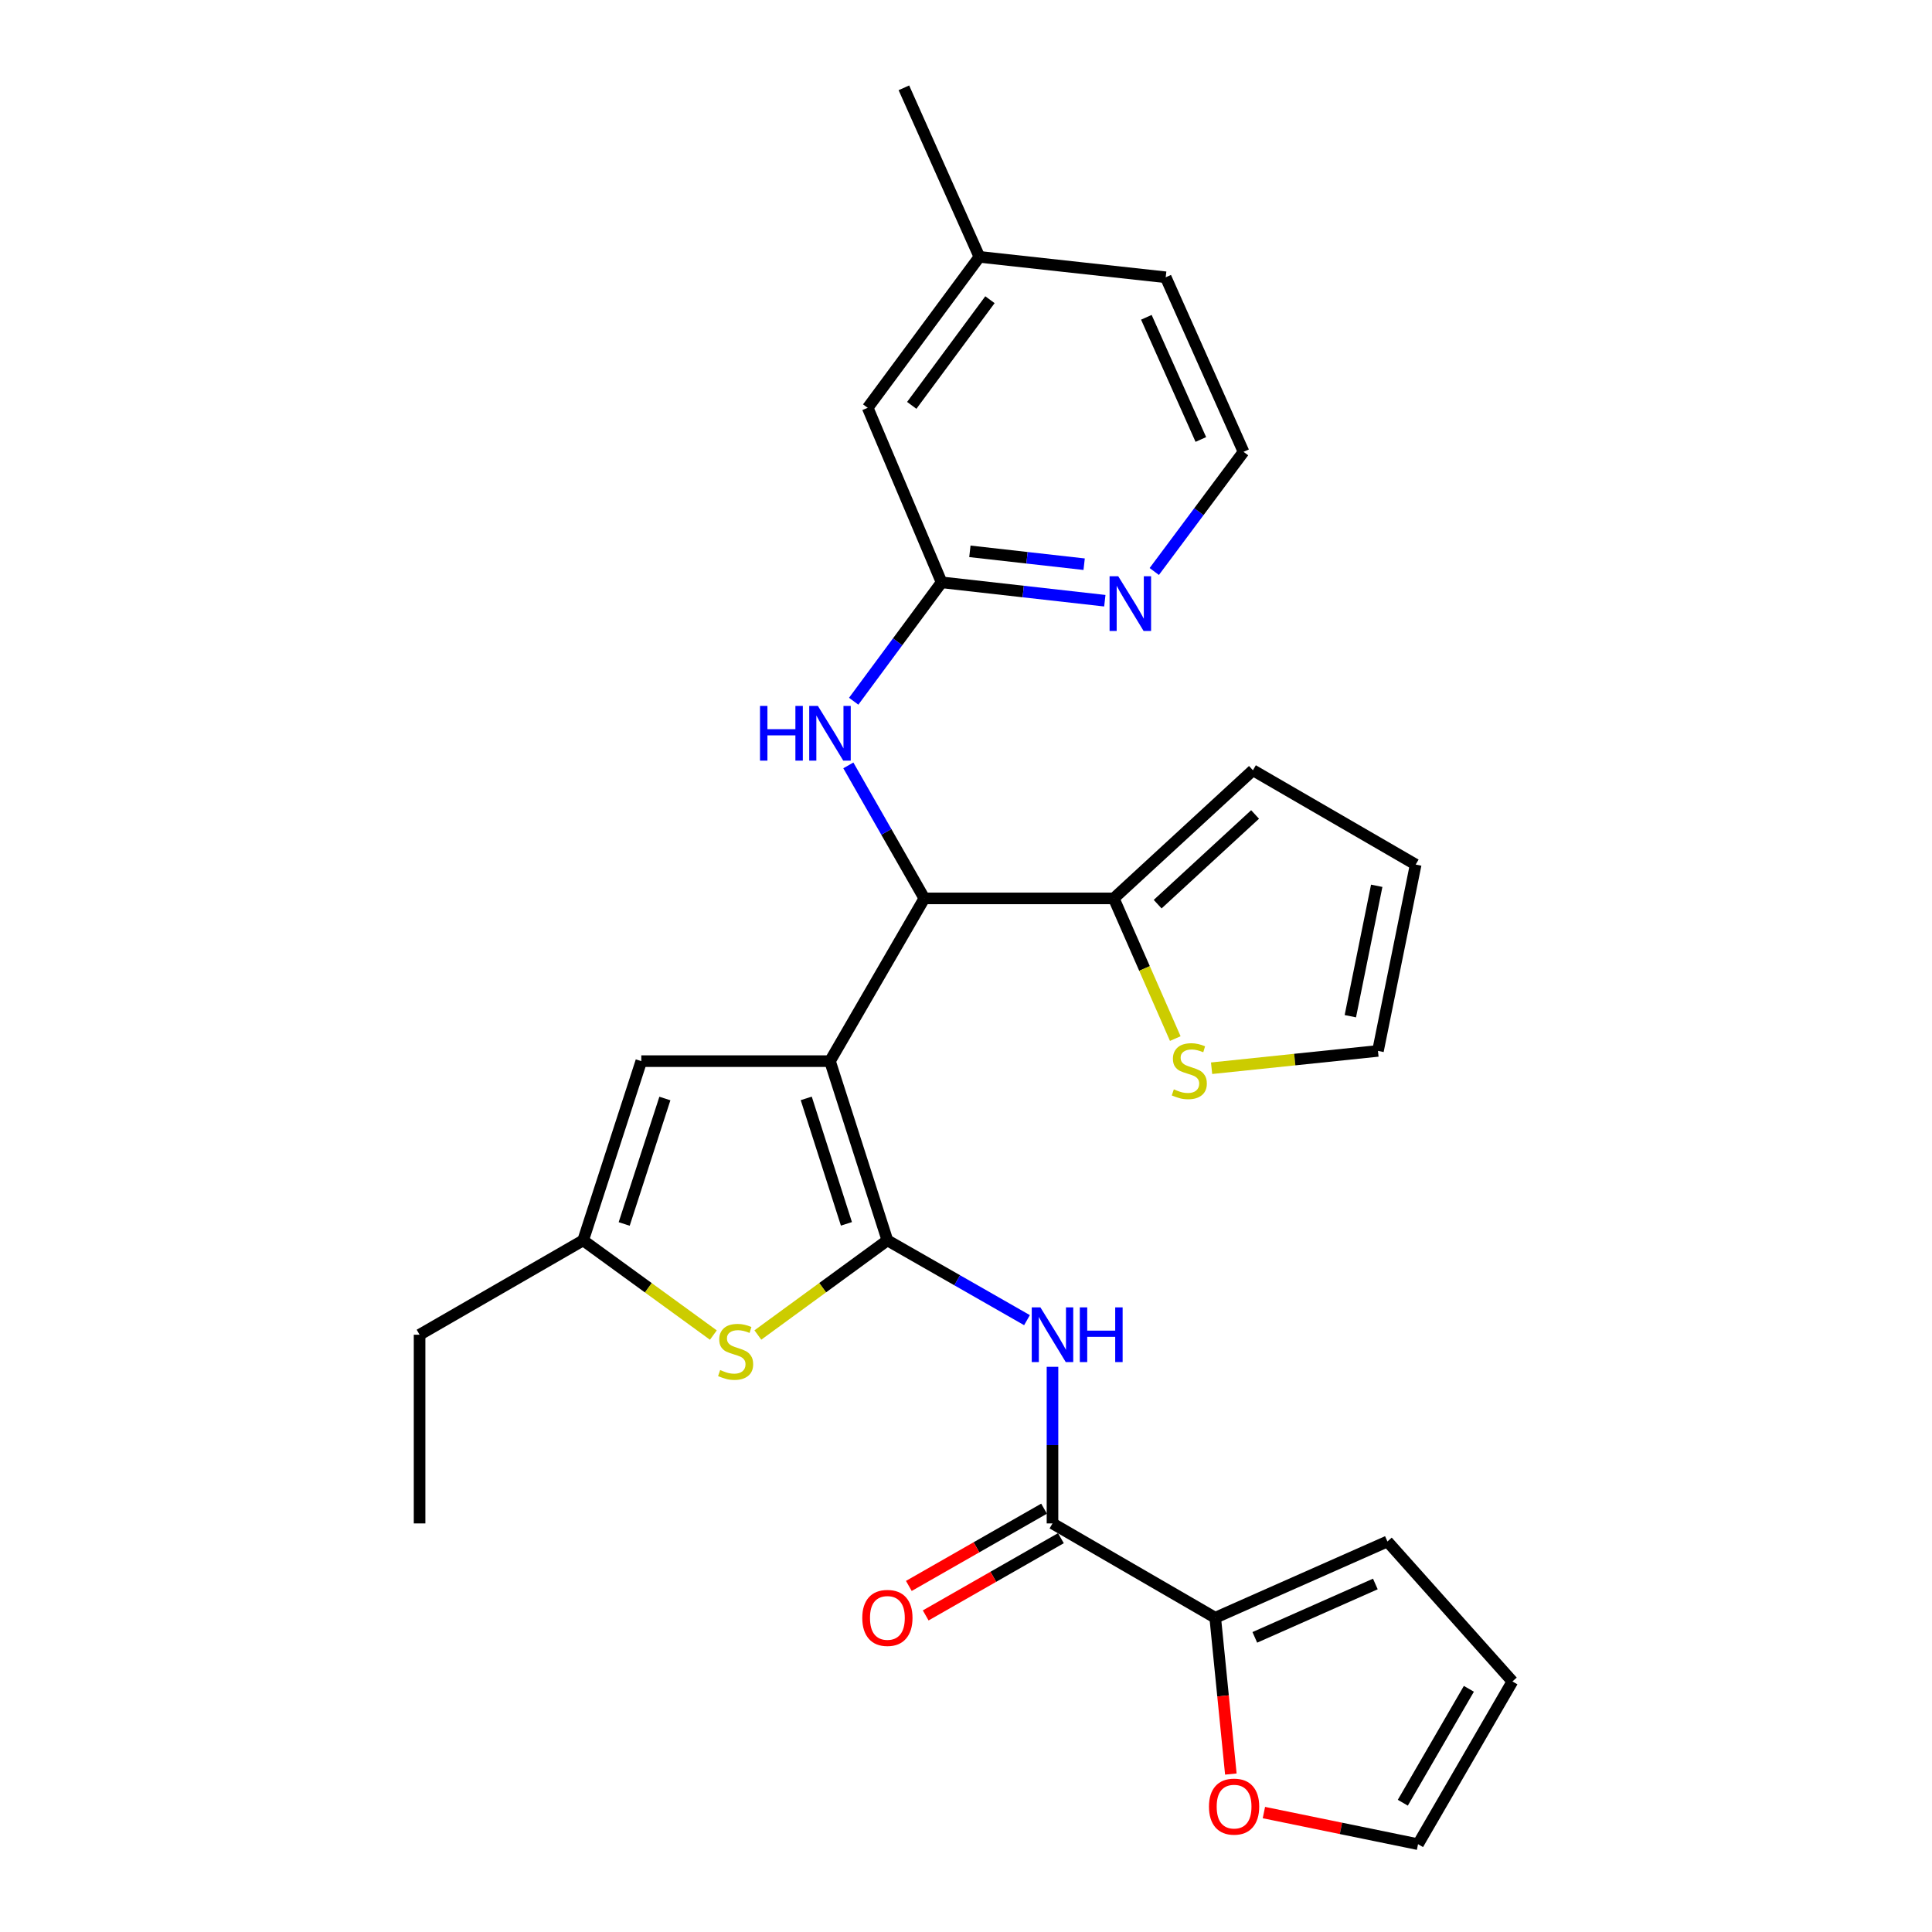 <?xml version='1.0' encoding='iso-8859-1'?>
<svg version='1.1' baseProfile='full'
              xmlns='http://www.w3.org/2000/svg'
                      xmlns:rdkit='http://www.rdkit.org/xml'
                      xmlns:xlink='http://www.w3.org/1999/xlink'
                  xml:space='preserve'
width='1000px' height='1000px' viewBox='0 0 1000 1000'>
<!-- END OF HEADER -->
<rect style='opacity:1.0;fill:#FFFFFF;stroke:none' width='1000' height='1000' x='0' y='0'> </rect>
<path class='bond-0' d='M 429.599,549.243 L 459.314,642.014' style='fill:none;fill-rule:evenodd;stroke:#000000;stroke-width:6px;stroke-linecap:butt;stroke-linejoin:miter;stroke-opacity:1' />
<path class='bond-0' d='M 417.311,568.522 L 438.112,633.462' style='fill:none;fill-rule:evenodd;stroke:#000000;stroke-width:6px;stroke-linecap:butt;stroke-linejoin:miter;stroke-opacity:1' />
<path class='bond-3' d='M 429.599,549.243 L 478.441,465.009' style='fill:none;fill-rule:evenodd;stroke:#000000;stroke-width:6px;stroke-linecap:butt;stroke-linejoin:miter;stroke-opacity:1' />
<path class='bond-5' d='M 429.599,549.243 L 331.934,549.243' style='fill:none;fill-rule:evenodd;stroke:#000000;stroke-width:6px;stroke-linecap:butt;stroke-linejoin:miter;stroke-opacity:1' />
<path class='bond-1' d='M 459.314,642.014 L 495.441,662.662' style='fill:none;fill-rule:evenodd;stroke:#000000;stroke-width:6px;stroke-linecap:butt;stroke-linejoin:miter;stroke-opacity:1' />
<path class='bond-1' d='M 495.441,662.662 L 531.568,683.311' style='fill:none;fill-rule:evenodd;stroke:#0000FF;stroke-width:6px;stroke-linecap:butt;stroke-linejoin:miter;stroke-opacity:1' />
<path class='bond-2' d='M 459.314,642.014 L 425.792,666.503' style='fill:none;fill-rule:evenodd;stroke:#000000;stroke-width:6px;stroke-linecap:butt;stroke-linejoin:miter;stroke-opacity:1' />
<path class='bond-2' d='M 425.792,666.503 L 392.269,690.993' style='fill:none;fill-rule:evenodd;stroke:#CCCC00;stroke-width:6px;stroke-linecap:butt;stroke-linejoin:miter;stroke-opacity:1' />
<path class='bond-4' d='M 544.769,707.458 L 544.769,747.989' style='fill:none;fill-rule:evenodd;stroke:#0000FF;stroke-width:6px;stroke-linecap:butt;stroke-linejoin:miter;stroke-opacity:1' />
<path class='bond-4' d='M 544.769,747.989 L 544.769,788.521' style='fill:none;fill-rule:evenodd;stroke:#000000;stroke-width:6px;stroke-linecap:butt;stroke-linejoin:miter;stroke-opacity:1' />
<path class='bond-28' d='M 369.237,691.026 L 335.537,666.52' style='fill:none;fill-rule:evenodd;stroke:#CCCC00;stroke-width:6px;stroke-linecap:butt;stroke-linejoin:miter;stroke-opacity:1' />
<path class='bond-28' d='M 335.537,666.52 L 301.837,642.014' style='fill:none;fill-rule:evenodd;stroke:#000000;stroke-width:6px;stroke-linecap:butt;stroke-linejoin:miter;stroke-opacity:1' />
<path class='bond-6' d='M 478.441,465.009 L 576.487,465.009' style='fill:none;fill-rule:evenodd;stroke:#000000;stroke-width:6px;stroke-linecap:butt;stroke-linejoin:miter;stroke-opacity:1' />
<path class='bond-9' d='M 478.441,465.009 L 458.769,430.588' style='fill:none;fill-rule:evenodd;stroke:#000000;stroke-width:6px;stroke-linecap:butt;stroke-linejoin:miter;stroke-opacity:1' />
<path class='bond-9' d='M 458.769,430.588 L 439.098,396.166' style='fill:none;fill-rule:evenodd;stroke:#0000FF;stroke-width:6px;stroke-linecap:butt;stroke-linejoin:miter;stroke-opacity:1' />
<path class='bond-8' d='M 544.769,788.521 L 629.002,837.344' style='fill:none;fill-rule:evenodd;stroke:#000000;stroke-width:6px;stroke-linecap:butt;stroke-linejoin:miter;stroke-opacity:1' />
<path class='bond-14' d='M 540.408,780.887 L 505.411,800.882' style='fill:none;fill-rule:evenodd;stroke:#000000;stroke-width:6px;stroke-linecap:butt;stroke-linejoin:miter;stroke-opacity:1' />
<path class='bond-14' d='M 505.411,800.882 L 470.414,820.877' style='fill:none;fill-rule:evenodd;stroke:#FF0000;stroke-width:6px;stroke-linecap:butt;stroke-linejoin:miter;stroke-opacity:1' />
<path class='bond-14' d='M 549.13,796.154 L 514.133,816.149' style='fill:none;fill-rule:evenodd;stroke:#000000;stroke-width:6px;stroke-linecap:butt;stroke-linejoin:miter;stroke-opacity:1' />
<path class='bond-14' d='M 514.133,816.149 L 479.136,836.144' style='fill:none;fill-rule:evenodd;stroke:#FF0000;stroke-width:6px;stroke-linecap:butt;stroke-linejoin:miter;stroke-opacity:1' />
<path class='bond-7' d='M 331.934,549.243 L 301.837,642.014' style='fill:none;fill-rule:evenodd;stroke:#000000;stroke-width:6px;stroke-linecap:butt;stroke-linejoin:miter;stroke-opacity:1' />
<path class='bond-7' d='M 344.144,568.584 L 323.077,633.524' style='fill:none;fill-rule:evenodd;stroke:#000000;stroke-width:6px;stroke-linecap:butt;stroke-linejoin:miter;stroke-opacity:1' />
<path class='bond-11' d='M 576.487,465.009 L 592.403,501.287' style='fill:none;fill-rule:evenodd;stroke:#000000;stroke-width:6px;stroke-linecap:butt;stroke-linejoin:miter;stroke-opacity:1' />
<path class='bond-11' d='M 592.403,501.287 L 608.318,537.565' style='fill:none;fill-rule:evenodd;stroke:#CCCC00;stroke-width:6px;stroke-linecap:butt;stroke-linejoin:miter;stroke-opacity:1' />
<path class='bond-15' d='M 576.487,465.009 L 648.519,398.682' style='fill:none;fill-rule:evenodd;stroke:#000000;stroke-width:6px;stroke-linecap:butt;stroke-linejoin:miter;stroke-opacity:1' />
<path class='bond-15' d='M 599.202,467.995 L 649.625,421.566' style='fill:none;fill-rule:evenodd;stroke:#000000;stroke-width:6px;stroke-linecap:butt;stroke-linejoin:miter;stroke-opacity:1' />
<path class='bond-24' d='M 301.837,642.014 L 217.174,690.856' style='fill:none;fill-rule:evenodd;stroke:#000000;stroke-width:6px;stroke-linecap:butt;stroke-linejoin:miter;stroke-opacity:1' />
<path class='bond-12' d='M 629.002,837.344 L 633.044,877.794' style='fill:none;fill-rule:evenodd;stroke:#000000;stroke-width:6px;stroke-linecap:butt;stroke-linejoin:miter;stroke-opacity:1' />
<path class='bond-12' d='M 633.044,877.794 L 637.085,918.244' style='fill:none;fill-rule:evenodd;stroke:#FF0000;stroke-width:6px;stroke-linecap:butt;stroke-linejoin:miter;stroke-opacity:1' />
<path class='bond-16' d='M 629.002,837.344 L 718.129,797.869' style='fill:none;fill-rule:evenodd;stroke:#000000;stroke-width:6px;stroke-linecap:butt;stroke-linejoin:miter;stroke-opacity:1' />
<path class='bond-16' d='M 649.492,847.499 L 711.881,819.867' style='fill:none;fill-rule:evenodd;stroke:#000000;stroke-width:6px;stroke-linecap:butt;stroke-linejoin:miter;stroke-opacity:1' />
<path class='bond-10' d='M 441.865,362.956 L 464.617,332.187' style='fill:none;fill-rule:evenodd;stroke:#0000FF;stroke-width:6px;stroke-linecap:butt;stroke-linejoin:miter;stroke-opacity:1' />
<path class='bond-10' d='M 464.617,332.187 L 487.369,301.417' style='fill:none;fill-rule:evenodd;stroke:#000000;stroke-width:6px;stroke-linecap:butt;stroke-linejoin:miter;stroke-opacity:1' />
<path class='bond-13' d='M 487.369,301.417 L 529.613,306.174' style='fill:none;fill-rule:evenodd;stroke:#000000;stroke-width:6px;stroke-linecap:butt;stroke-linejoin:miter;stroke-opacity:1' />
<path class='bond-13' d='M 529.613,306.174 L 571.856,310.93' style='fill:none;fill-rule:evenodd;stroke:#0000FF;stroke-width:6px;stroke-linecap:butt;stroke-linejoin:miter;stroke-opacity:1' />
<path class='bond-13' d='M 502.01,285.371 L 531.58,288.701' style='fill:none;fill-rule:evenodd;stroke:#000000;stroke-width:6px;stroke-linecap:butt;stroke-linejoin:miter;stroke-opacity:1' />
<path class='bond-13' d='M 531.58,288.701 L 561.151,292.031' style='fill:none;fill-rule:evenodd;stroke:#0000FF;stroke-width:6px;stroke-linecap:butt;stroke-linejoin:miter;stroke-opacity:1' />
<path class='bond-21' d='M 487.369,301.417 L 449.116,211.079' style='fill:none;fill-rule:evenodd;stroke:#000000;stroke-width:6px;stroke-linecap:butt;stroke-linejoin:miter;stroke-opacity:1' />
<path class='bond-17' d='M 627.115,552.916 L 670.175,548.432' style='fill:none;fill-rule:evenodd;stroke:#CCCC00;stroke-width:6px;stroke-linecap:butt;stroke-linejoin:miter;stroke-opacity:1' />
<path class='bond-17' d='M 670.175,548.432 L 713.235,543.948' style='fill:none;fill-rule:evenodd;stroke:#000000;stroke-width:6px;stroke-linecap:butt;stroke-linejoin:miter;stroke-opacity:1' />
<path class='bond-18' d='M 654.191,938.183 L 694.082,946.364' style='fill:none;fill-rule:evenodd;stroke:#FF0000;stroke-width:6px;stroke-linecap:butt;stroke-linejoin:miter;stroke-opacity:1' />
<path class='bond-18' d='M 694.082,946.364 L 733.974,954.545' style='fill:none;fill-rule:evenodd;stroke:#000000;stroke-width:6px;stroke-linecap:butt;stroke-linejoin:miter;stroke-opacity:1' />
<path class='bond-22' d='M 597.446,295.806 L 620.55,264.837' style='fill:none;fill-rule:evenodd;stroke:#0000FF;stroke-width:6px;stroke-linecap:butt;stroke-linejoin:miter;stroke-opacity:1' />
<path class='bond-22' d='M 620.55,264.837 L 643.655,233.868' style='fill:none;fill-rule:evenodd;stroke:#000000;stroke-width:6px;stroke-linecap:butt;stroke-linejoin:miter;stroke-opacity:1' />
<path class='bond-19' d='M 648.519,398.682 L 732.753,447.504' style='fill:none;fill-rule:evenodd;stroke:#000000;stroke-width:6px;stroke-linecap:butt;stroke-linejoin:miter;stroke-opacity:1' />
<path class='bond-20' d='M 718.129,797.869 L 782.826,870.312' style='fill:none;fill-rule:evenodd;stroke:#000000;stroke-width:6px;stroke-linecap:butt;stroke-linejoin:miter;stroke-opacity:1' />
<path class='bond-29' d='M 713.235,543.948 L 732.753,447.504' style='fill:none;fill-rule:evenodd;stroke:#000000;stroke-width:6px;stroke-linecap:butt;stroke-linejoin:miter;stroke-opacity:1' />
<path class='bond-29' d='M 698.929,525.994 L 712.591,458.483' style='fill:none;fill-rule:evenodd;stroke:#000000;stroke-width:6px;stroke-linecap:butt;stroke-linejoin:miter;stroke-opacity:1' />
<path class='bond-31' d='M 733.974,954.545 L 782.826,870.312' style='fill:none;fill-rule:evenodd;stroke:#000000;stroke-width:6px;stroke-linecap:butt;stroke-linejoin:miter;stroke-opacity:1' />
<path class='bond-31' d='M 726.091,933.089 L 760.288,874.126' style='fill:none;fill-rule:evenodd;stroke:#000000;stroke-width:6px;stroke-linecap:butt;stroke-linejoin:miter;stroke-opacity:1' />
<path class='bond-23' d='M 449.116,211.079 L 506.936,132.951' style='fill:none;fill-rule:evenodd;stroke:#000000;stroke-width:6px;stroke-linecap:butt;stroke-linejoin:miter;stroke-opacity:1' />
<path class='bond-23' d='M 471.923,209.819 L 512.396,155.13' style='fill:none;fill-rule:evenodd;stroke:#000000;stroke-width:6px;stroke-linecap:butt;stroke-linejoin:miter;stroke-opacity:1' />
<path class='bond-30' d='M 643.655,233.868 L 603.37,143.52' style='fill:none;fill-rule:evenodd;stroke:#000000;stroke-width:6px;stroke-linecap:butt;stroke-linejoin:miter;stroke-opacity:1' />
<path class='bond-30' d='M 621.553,227.477 L 593.353,164.233' style='fill:none;fill-rule:evenodd;stroke:#000000;stroke-width:6px;stroke-linecap:butt;stroke-linejoin:miter;stroke-opacity:1' />
<path class='bond-25' d='M 506.936,132.951 L 603.37,143.52' style='fill:none;fill-rule:evenodd;stroke:#000000;stroke-width:6px;stroke-linecap:butt;stroke-linejoin:miter;stroke-opacity:1' />
<path class='bond-26' d='M 506.936,132.951 L 467.852,45.455' style='fill:none;fill-rule:evenodd;stroke:#000000;stroke-width:6px;stroke-linecap:butt;stroke-linejoin:miter;stroke-opacity:1' />
<path class='bond-27' d='M 217.174,690.856 L 217.174,788.521' style='fill:none;fill-rule:evenodd;stroke:#000000;stroke-width:6px;stroke-linecap:butt;stroke-linejoin:miter;stroke-opacity:1' />
<path  class='atom-2' d='M 538.509 676.696
L 547.789 691.696
Q 548.709 693.176, 550.189 695.856
Q 551.669 698.536, 551.749 698.696
L 551.749 676.696
L 555.509 676.696
L 555.509 705.016
L 551.629 705.016
L 541.669 688.616
Q 540.509 686.696, 539.269 684.496
Q 538.069 682.296, 537.709 681.616
L 537.709 705.016
L 534.029 705.016
L 534.029 676.696
L 538.509 676.696
' fill='#0000FF'/>
<path  class='atom-2' d='M 558.909 676.696
L 562.749 676.696
L 562.749 688.736
L 577.229 688.736
L 577.229 676.696
L 581.069 676.696
L 581.069 705.016
L 577.229 705.016
L 577.229 691.936
L 562.749 691.936
L 562.749 705.016
L 558.909 705.016
L 558.909 676.696
' fill='#0000FF'/>
<path  class='atom-3' d='M 372.757 709.123
Q 373.077 709.243, 374.397 709.803
Q 375.717 710.363, 377.157 710.723
Q 378.637 711.043, 380.077 711.043
Q 382.757 711.043, 384.317 709.763
Q 385.877 708.443, 385.877 706.163
Q 385.877 704.603, 385.077 703.643
Q 384.317 702.683, 383.117 702.163
Q 381.917 701.643, 379.917 701.043
Q 377.397 700.283, 375.877 699.563
Q 374.397 698.843, 373.317 697.323
Q 372.277 695.803, 372.277 693.243
Q 372.277 689.683, 374.677 687.483
Q 377.117 685.283, 381.917 685.283
Q 385.197 685.283, 388.917 686.843
L 387.997 689.923
Q 384.597 688.523, 382.037 688.523
Q 379.277 688.523, 377.757 689.683
Q 376.237 690.803, 376.277 692.763
Q 376.277 694.283, 377.037 695.203
Q 377.837 696.123, 378.957 696.643
Q 380.117 697.163, 382.037 697.763
Q 384.597 698.563, 386.117 699.363
Q 387.637 700.163, 388.717 701.803
Q 389.837 703.403, 389.837 706.163
Q 389.837 710.083, 387.197 712.203
Q 384.597 714.283, 380.237 714.283
Q 377.717 714.283, 375.797 713.723
Q 373.917 713.203, 371.677 712.283
L 372.757 709.123
' fill='#CCCC00'/>
<path  class='atom-10' d='M 393.379 365.385
L 397.219 365.385
L 397.219 377.425
L 411.699 377.425
L 411.699 365.385
L 415.539 365.385
L 415.539 393.705
L 411.699 393.705
L 411.699 380.625
L 397.219 380.625
L 397.219 393.705
L 393.379 393.705
L 393.379 365.385
' fill='#0000FF'/>
<path  class='atom-10' d='M 423.339 365.385
L 432.619 380.385
Q 433.539 381.865, 435.019 384.545
Q 436.499 387.225, 436.579 387.385
L 436.579 365.385
L 440.339 365.385
L 440.339 393.705
L 436.459 393.705
L 426.499 377.305
Q 425.339 375.385, 424.099 373.185
Q 422.899 370.985, 422.539 370.305
L 422.539 393.705
L 418.859 393.705
L 418.859 365.385
L 423.339 365.385
' fill='#0000FF'/>
<path  class='atom-12' d='M 607.58 563.837
Q 607.9 563.957, 609.22 564.517
Q 610.54 565.077, 611.98 565.437
Q 613.46 565.757, 614.9 565.757
Q 617.58 565.757, 619.14 564.477
Q 620.7 563.157, 620.7 560.877
Q 620.7 559.317, 619.9 558.357
Q 619.14 557.397, 617.94 556.877
Q 616.74 556.357, 614.74 555.757
Q 612.22 554.997, 610.7 554.277
Q 609.22 553.557, 608.14 552.037
Q 607.1 550.517, 607.1 547.957
Q 607.1 544.397, 609.5 542.197
Q 611.94 539.997, 616.74 539.997
Q 620.02 539.997, 623.74 541.557
L 622.82 544.637
Q 619.42 543.237, 616.86 543.237
Q 614.1 543.237, 612.58 544.397
Q 611.06 545.517, 611.1 547.477
Q 611.1 548.997, 611.86 549.917
Q 612.66 550.837, 613.78 551.357
Q 614.94 551.877, 616.86 552.477
Q 619.42 553.277, 620.94 554.077
Q 622.46 554.877, 623.54 556.517
Q 624.66 558.117, 624.66 560.877
Q 624.66 564.797, 622.02 566.917
Q 619.42 568.997, 615.06 568.997
Q 612.54 568.997, 610.62 568.437
Q 608.74 567.917, 606.5 566.997
L 607.58 563.837
' fill='#CCCC00'/>
<path  class='atom-13' d='M 625.761 935.098
Q 625.761 928.298, 629.121 924.498
Q 632.481 920.698, 638.761 920.698
Q 645.041 920.698, 648.401 924.498
Q 651.761 928.298, 651.761 935.098
Q 651.761 941.978, 648.361 945.898
Q 644.961 949.778, 638.761 949.778
Q 632.521 949.778, 629.121 945.898
Q 625.761 942.018, 625.761 935.098
M 638.761 946.578
Q 643.081 946.578, 645.401 943.698
Q 647.761 940.778, 647.761 935.098
Q 647.761 929.538, 645.401 926.738
Q 643.081 923.898, 638.761 923.898
Q 634.441 923.898, 632.081 926.698
Q 629.761 929.498, 629.761 935.098
Q 629.761 940.818, 632.081 943.698
Q 634.441 946.578, 638.761 946.578
' fill='#FF0000'/>
<path  class='atom-14' d='M 578.794 298.256
L 588.074 313.256
Q 588.994 314.736, 590.474 317.416
Q 591.954 320.096, 592.034 320.256
L 592.034 298.256
L 595.794 298.256
L 595.794 326.576
L 591.914 326.576
L 581.954 310.176
Q 580.794 308.256, 579.554 306.056
Q 578.354 303.856, 577.994 303.176
L 577.994 326.576
L 574.314 326.576
L 574.314 298.256
L 578.794 298.256
' fill='#0000FF'/>
<path  class='atom-15' d='M 446.314 837.424
Q 446.314 830.624, 449.674 826.824
Q 453.034 823.024, 459.314 823.024
Q 465.594 823.024, 468.954 826.824
Q 472.314 830.624, 472.314 837.424
Q 472.314 844.304, 468.914 848.224
Q 465.514 852.104, 459.314 852.104
Q 453.074 852.104, 449.674 848.224
Q 446.314 844.344, 446.314 837.424
M 459.314 848.904
Q 463.634 848.904, 465.954 846.024
Q 468.314 843.104, 468.314 837.424
Q 468.314 831.864, 465.954 829.064
Q 463.634 826.224, 459.314 826.224
Q 454.994 826.224, 452.634 829.024
Q 450.314 831.824, 450.314 837.424
Q 450.314 843.144, 452.634 846.024
Q 454.994 848.904, 459.314 848.904
' fill='#FF0000'/>
</svg>
